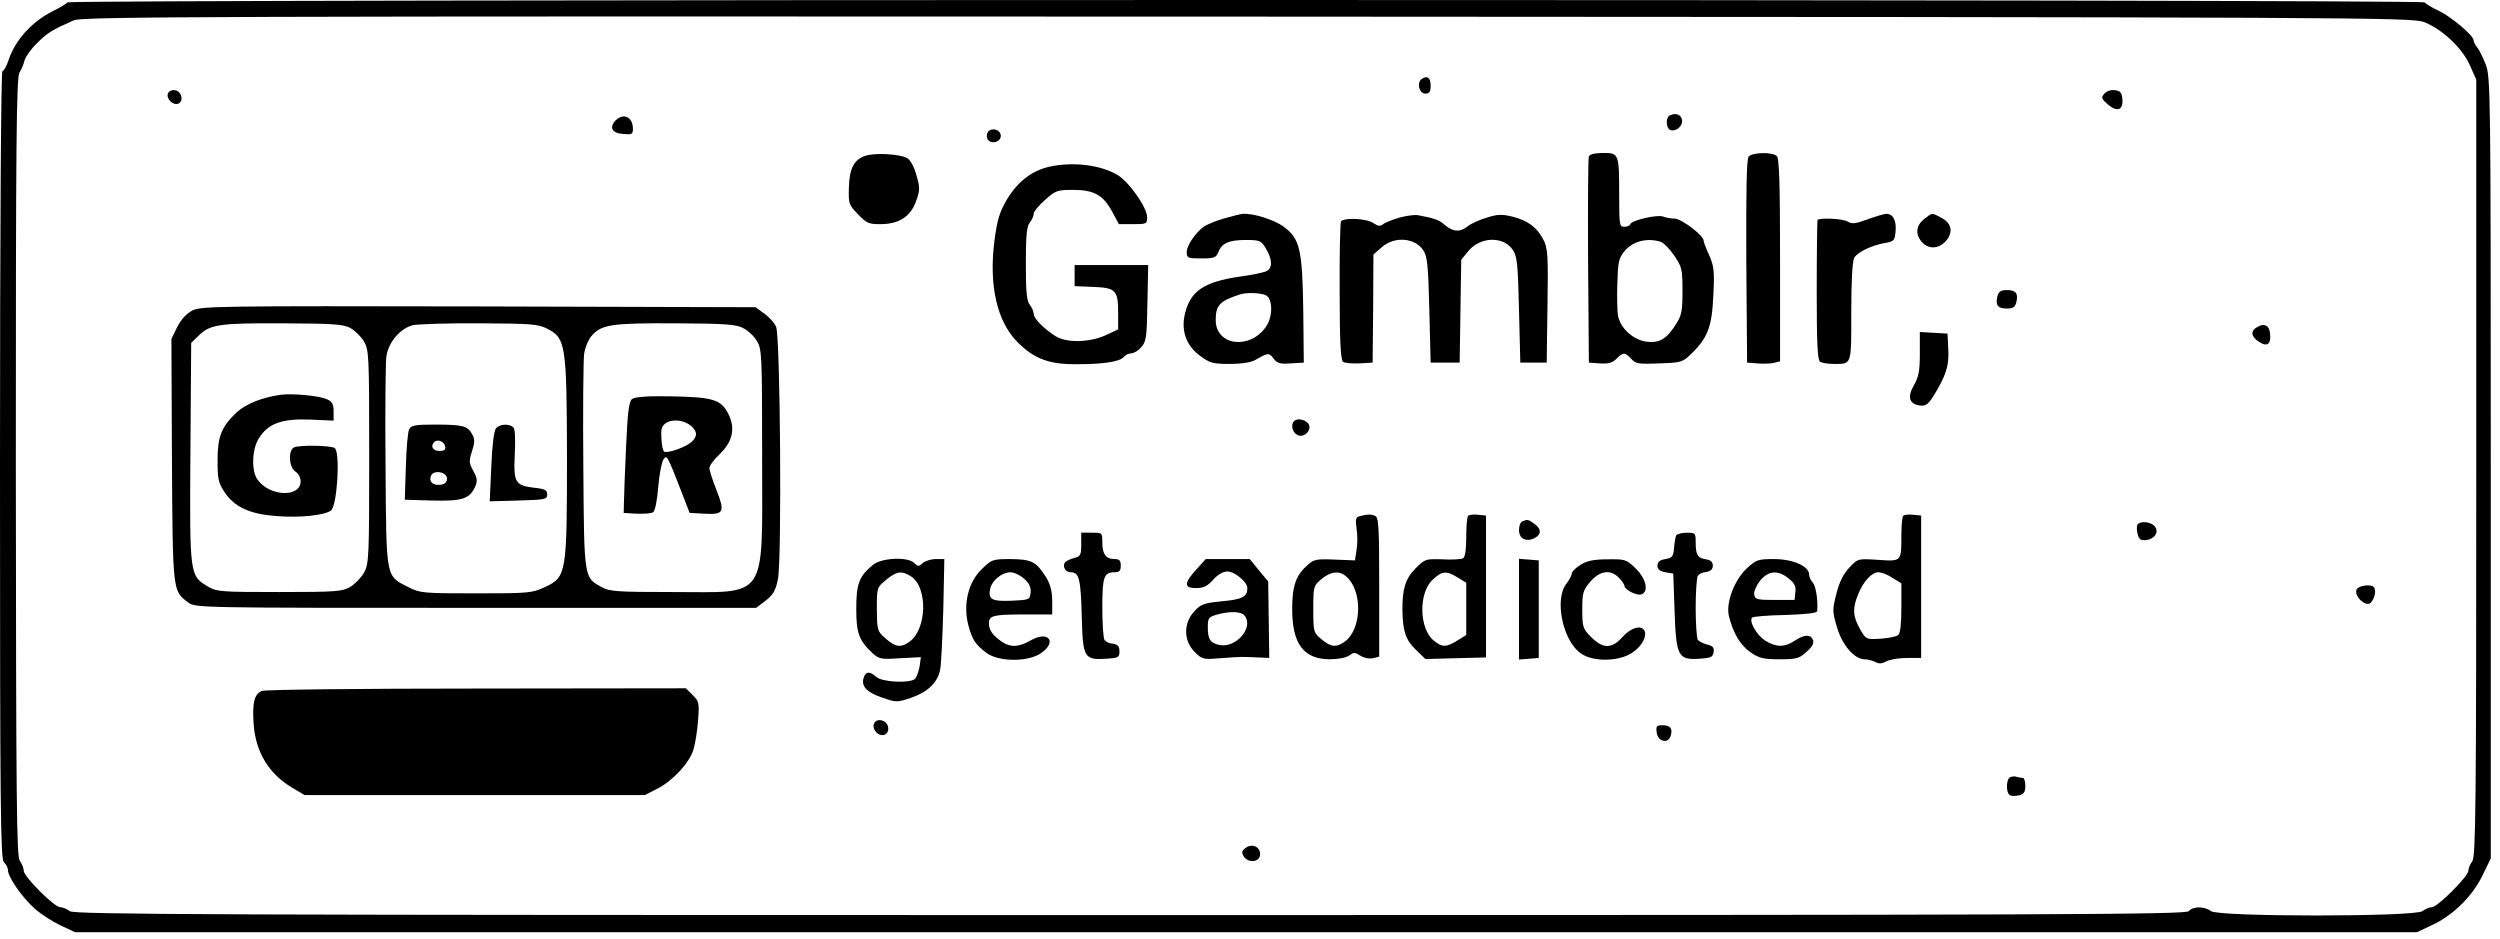 <?xml version="1.0" standalone="no"?>
<!DOCTYPE svg PUBLIC "-//W3C//DTD SVG 20010904//EN"
 "http://www.w3.org/TR/2001/REC-SVG-20010904/DTD/svg10.dtd">
<svg version="1.0" xmlns="http://www.w3.org/2000/svg"
 width="948pt" height="356pt" viewBox="0 0 948 356"
 preserveAspectRatio="xMidYMid meet">

<g transform="translate(0,356) scale(0.1,-0.1)"
fill="#000000" stroke="none">
<path d="M256 3551 c-3 -4 -30 -21 -61 -36 -77 -40 -139 -109 -164 -187 -7
-21 -17 -38 -22 -38 -5 0 -9 -588 -9 -1494 0 -1315 2 -1495 15 -1506 8 -7 15
-20 15 -29 0 -26 52 -102 100 -145 23 -21 68 -50 99 -65 l56 -26 4440 0 4440
0 57 27 c80 37 152 108 191 187 l32 66 0 1480 c0 1435 -1 1482 -19 1530 -11
28 -25 57 -33 66 -7 8 -13 20 -13 26 0 18 -83 88 -132 112 -27 12 -50 27 -54
32 -7 12 -8931 12 -8938 0z m8937 -75 c68 -27 144 -98 173 -164 l24 -54 0
-1472 c0 -1279 -2 -1475 -15 -1492 -8 -10 -15 -27 -15 -36 0 -21 -117 -138
-138 -138 -9 0 -26 -7 -36 -15 -29 -22 -773 -22 -802 0 -25 19 -68 19 -84 0
-11 -13 -469 -15 -4014 -15 -3504 0 -4005 2 -4022 15 -10 8 -26 15 -36 15 -22
0 -138 116 -138 138 0 10 -7 27 -15 38 -12 16 -14 213 -15 1494 0 1223 2 1479
14 1495 7 11 16 32 19 46 4 14 25 44 48 66 39 39 57 50 139 86 31 14 486 16
4450 14 4282 -2 4416 -3 4463 -21z"/>
<path d="M5392 3261 c-21 -13 -11 -56 13 -56 15 0 20 7 20 29 0 31 -12 41 -33
27z"/>
<path d="M637 3206 c-8 -20 19 -47 39 -39 22 8 13 47 -12 51 -12 2 -24 -4 -27
-12z"/>
<path d="M7979 3204 c-12 -14 -10 -19 14 -40 35 -30 59 -22 55 20 -2 25 -8 32
-29 34 -15 2 -32 -4 -40 -14z"/>
<path d="M6333 3123 c-18 -7 -16 -50 1 -56 21 -8 49 16 44 39 -3 19 -23 27
-45 17z"/>
<path d="M2335 3104 c-26 -27 -15 -49 28 -52 33 -3 37 -1 37 20 0 44 -35 61
-65 32z"/>
<path d="M3744 3055 c-4 -9 -2 -21 4 -27 16 -16 47 -5 47 17 0 26 -42 34 -51
10z"/>
<path d="M3284 2970 c-45 -14 -63 -47 -65 -121 -2 -61 0 -66 34 -101 32 -34
41 -38 84 -38 71 0 114 27 136 85 16 44 16 52 2 101 -9 33 -23 58 -36 65 -29
15 -118 20 -155 9z"/>
<path d="M6025 2967 c-3 -6 -4 -185 -3 -397 l3 -385 42 -3 c32 -2 47 2 62 17
26 26 33 26 57 0 17 -19 28 -20 106 -17 84 3 88 4 122 37 62 60 78 103 83 222
5 92 2 111 -16 152 -12 25 -21 50 -21 55 0 19 -83 82 -109 83 -14 0 -35 4 -45
8 -22 8 -119 -14 -124 -29 -2 -6 -12 -10 -23 -10 -18 0 -19 8 -19 118 0 160
-1 162 -61 162 -31 0 -51 -5 -54 -13z m270 -323 c12 -3 35 -26 53 -52 30 -44
32 -53 32 -135 0 -76 -3 -93 -25 -127 -36 -57 -65 -73 -116 -65 -50 9 -96 53
-104 100 -2 16 -4 71 -2 120 2 78 5 95 25 120 31 39 83 54 137 39z"/>
<path d="M6631 2966 c-8 -9 -10 -122 -9 -397 l3 -384 39 -3 c22 -2 50 -1 63 2
l23 6 0 383 c0 285 -3 386 -12 395 -16 16 -93 15 -107 -2z"/>
<path d="M3980 2928 c-67 -15 -120 -56 -161 -123 -29 -50 -37 -76 -48 -157
-22 -171 10 -309 89 -387 60 -60 117 -82 213 -82 105 -1 173 9 188 27 6 8 19
14 28 14 10 0 27 10 38 23 19 20 22 36 24 167 l3 145 -139 0 -140 0 0 -40 0
-40 70 -3 c86 -3 95 -13 95 -98 l0 -63 -47 -22 c-61 -28 -149 -30 -190 -4 -44
28 -83 67 -83 84 0 9 -7 25 -15 35 -12 15 -15 52 -15 156 0 104 3 141 15 156
8 10 15 26 15 34 0 8 19 31 43 52 39 35 46 38 105 38 80 0 115 -19 149 -82
l26 -48 54 0 c50 0 53 1 53 26 0 36 -66 131 -110 159 -63 39 -169 53 -260 33z"/>
<path d="M4639 2731 c-30 -9 -64 -23 -75 -31 -33 -25 -64 -72 -64 -96 0 -22 4
-24 55 -24 50 0 56 3 65 24 13 34 40 46 104 46 53 0 58 -2 76 -32 25 -41 26
-74 3 -86 -10 -5 -56 -15 -103 -21 -134 -20 -185 -54 -206 -138 -17 -66 4
-125 59 -164 35 -26 48 -29 111 -29 43 0 81 6 96 15 49 28 52 28 69 6 14 -19
25 -22 66 -19 l49 3 -2 195 c-3 233 -13 276 -74 320 -36 27 -116 52 -156 49
-9 -1 -42 -9 -73 -18z m162 -291 c26 -15 26 -82 -1 -120 -62 -88 -190 -70
-190 26 0 56 14 72 90 97 26 9 81 7 101 -3z"/>
<path d="M5307 2735 c-27 -8 -55 -19 -62 -25 -11 -9 -19 -8 -37 4 -25 18 -113
22 -123 6 -3 -6 -6 -126 -5 -267 0 -190 4 -259 13 -265 7 -5 35 -7 62 -6 l50
3 2 205 1 205 31 27 c48 43 126 37 158 -11 15 -22 19 -55 23 -226 l5 -200 55
0 55 0 3 195 3 195 27 33 c45 55 133 57 168 5 17 -24 20 -54 24 -228 l5 -200
50 0 50 0 3 215 c3 191 1 219 -15 250 -24 47 -58 73 -116 88 -41 10 -57 10
-98 -3 -28 -8 -62 -23 -76 -35 -29 -22 -55 -19 -88 10 -18 16 -42 24 -99 34
-11 2 -43 -2 -69 -9z"/>
<path d="M7081 2728 c-46 -17 -58 -18 -75 -8 -18 11 -104 15 -114 6 -1 -2 -3
-122 -3 -266 0 -204 3 -265 13 -272 7 -4 30 -8 50 -8 71 0 68 -8 68 197 0 113
4 192 11 205 12 22 66 48 119 57 32 6 35 9 38 44 4 42 -11 68 -37 66 -9 -1
-40 -10 -70 -21z"/>
<path d="M7296 2729 c-32 -25 -34 -61 -5 -90 27 -27 66 -21 92 12 24 33 16 64
-23 84 -36 19 -32 19 -64 -6z"/>
<path d="M7574 2436 c-8 -34 2 -46 36 -46 23 0 31 5 36 24 8 34 -2 46 -36 46
-23 0 -31 -5 -36 -24z"/>
<path d="M730 2383 c-23 -12 -43 -34 -58 -63 l-22 -45 2 -460 c3 -501 3 -496
61 -539 28 -21 29 -21 1091 -21 l1063 0 36 27 c29 23 38 38 47 82 15 76 9 920
-7 957 -6 15 -27 37 -45 50 l-33 24 -1050 3 c-984 2 -1052 1 -1085 -15z m597
-66 c17 -9 41 -32 52 -50 20 -33 21 -46 21 -438 0 -375 -1 -407 -19 -439 -10
-19 -34 -44 -52 -55 -31 -18 -52 -20 -269 -20 -218 0 -238 1 -270 20 -71 42
-71 40 -68 507 l3 418 26 25 c44 45 78 50 319 49 188 -1 230 -3 257 -17z m749
-4 c69 -35 73 -60 74 -484 0 -444 -2 -457 -83 -495 -50 -23 -61 -24 -262 -24
-199 0 -213 1 -255 23 -88 44 -85 28 -88 455 -2 207 0 396 3 420 8 55 53 107
101 119 20 4 134 8 254 7 196 -1 222 -3 256 -21z m742 3 c18 -9 42 -31 52 -49
19 -30 20 -53 20 -442 0 -549 26 -510 -340 -510 -206 0 -239 2 -267 18 -69 37
-68 29 -71 457 -2 212 0 404 3 428 3 23 16 54 28 68 38 44 76 49 318 48 190
-1 230 -4 257 -18z"/>
<path d="M1065 2063 c-68 -9 -132 -34 -167 -66 -58 -55 -73 -91 -73 -183 0
-71 3 -85 27 -121 37 -56 97 -83 197 -90 91 -7 181 3 206 21 24 18 36 223 14
237 -16 10 -129 12 -153 3 -24 -9 -21 -76 4 -92 11 -7 20 -23 20 -37 0 -63
-119 -58 -164 7 -23 33 -21 113 5 155 35 57 87 76 193 72 l91 -4 0 35 c0 27
-5 37 -25 46 -28 13 -129 23 -175 17z"/>
<path d="M1552 1933 c-6 -10 -11 -74 -13 -143 l-4 -125 104 -3 c113 -3 142 6
163 53 9 20 8 32 -7 59 -17 31 -17 39 -5 75 11 34 11 46 0 65 -16 31 -35 36
-142 36 -73 0 -89 -3 -96 -17z m136 -66 c3 -12 -3 -17 -22 -17 -25 0 -35 18
-19 34 12 12 38 2 41 -17z m7 -122 c0 -13 -8 -21 -24 -23 -28 -4 -46 11 -37
33 9 25 61 16 61 -10z"/>
<path d="M1881 1936 c-8 -9 -15 -67 -18 -146 l-6 -131 109 3 c101 3 109 4 109
23 0 16 -8 21 -46 25 -76 9 -82 19 -77 127 3 58 1 96 -5 102 -16 16 -53 13
-66 -3z"/>
<path d="M2397 2047 c-12 -9 -17 -48 -23 -182 -4 -93 -8 -188 -8 -210 l-1 -40
50 -3 c28 -1 56 1 62 6 7 5 15 44 19 95 4 48 13 95 20 105 13 18 13 19 74
-138 l25 -65 58 -3 c72 -4 77 6 43 92 -14 35 -26 72 -26 81 0 9 17 32 39 53
49 47 60 97 34 150 -28 57 -58 66 -214 69 -95 2 -141 -2 -152 -10z m226 -104
c22 -21 22 -39 -2 -60 -25 -21 -94 -44 -103 -35 -7 8 -12 45 -10 80 3 42 74
51 115 15z"/>
<path d="M8558 2319 c-25 -14 -22 -36 8 -55 31 -21 47 -9 42 32 -3 31 -23 40
-50 23z"/>
<path d="M7280 2220 c0 -66 -4 -88 -22 -120 -27 -46 -18 -73 24 -78 20 -2 30
5 49 35 49 80 60 115 57 178 l-3 60 -52 3 -53 3 0 -81z"/>
<path d="M4907 1963 c-13 -13 -7 -42 12 -52 26 -15 60 21 41 44 -13 15 -42 20
-53 8z"/>
<path d="M5157 1603 c-16 -4 -18 -11 -13 -47 4 -24 4 -60 0 -82 l-6 -39 -76 3
c-69 3 -80 1 -103 -20 -45 -39 -59 -79 -59 -168 0 -131 43 -189 141 -190 33 0
63 6 75 14 17 13 22 13 42 0 14 -9 34 -13 48 -10 l24 6 0 264 c0 231 -2 265
-16 270 -17 7 -29 6 -57 -1z m-56 -226 c67 -51 65 -204 -3 -251 -31 -22 -52
-20 -87 10 -30 25 -31 28 -31 114 0 86 1 89 31 114 33 28 65 33 90 13z"/>
<path d="M5567 1604 c-4 -4 -7 -40 -7 -80 0 -47 -4 -76 -12 -81 -7 -4 -42 -6
-78 -4 -63 2 -66 2 -102 -34 -38 -38 -51 -79 -50 -158 1 -80 12 -113 50 -150
l37 -36 115 3 115 3 0 269 0 269 -30 3 c-17 2 -34 0 -38 -4z m-39 -234 l32
-20 0 -99 0 -99 -34 -21 c-42 -26 -57 -26 -88 -1 -57 44 -60 182 -5 232 35 33
51 35 95 8z"/>
<path d="M7217 1604 c-4 -4 -7 -38 -7 -75 0 -99 1 -98 -88 -92 -77 5 -77 5
-109 -29 -22 -23 -38 -54 -49 -98 -16 -62 -16 -68 2 -129 20 -68 66 -121 105
-121 11 0 29 -5 40 -10 14 -8 25 -7 42 2 12 7 47 13 77 13 l55 0 0 270 0 270
-30 3 c-17 2 -34 0 -38 -4z m-41 -235 l34 -21 0 -93 c0 -62 -4 -96 -12 -103
-7 -6 -38 -12 -67 -14 -55 -3 -55 -3 -78 37 -27 47 -29 79 -7 131 20 50 52 84
77 84 11 0 35 -9 53 -21z"/>
<path d="M5773 1583 c-7 -2 -13 -17 -13 -33 0 -33 28 -47 60 -30 26 14 25 35
-2 54 -24 17 -26 17 -45 9z"/>
<path d="M8105 1570 c-3 -5 -3 -21 1 -35 5 -21 12 -25 32 -23 33 4 50 31 33
52 -15 18 -56 22 -66 6z"/>
<path d="M4100 1495 c0 -40 -3 -45 -27 -51 -16 -4 -31 -12 -35 -17 -10 -16 2
-37 22 -37 32 0 38 -24 42 -163 4 -162 8 -170 93 -165 46 3 50 5 50 28 0 19
-6 26 -25 29 -14 1 -28 8 -32 15 -4 6 -8 61 -8 122 0 117 6 134 47 134 18 0
23 6 23 25 0 19 -5 25 -23 25 -33 0 -47 19 -47 62 0 38 0 38 -40 38 l-40 0 0
-45z"/>
<path d="M6355 1528 c-2 -7 -6 -29 -7 -48 -3 -30 -7 -36 -33 -40 -22 -4 -30
-11 -30 -25 0 -14 9 -21 30 -25 l30 -5 5 -142 c6 -172 13 -186 94 -181 44 3
51 6 54 25 3 17 -3 24 -25 29 -15 4 -31 12 -35 18 -4 6 -8 61 -8 121 0 61 4
115 8 121 4 7 18 14 32 15 17 3 25 10 25 24 0 14 -8 21 -25 24 -32 4 -40 17
-40 64 0 36 -1 37 -35 37 -20 0 -38 -6 -40 -12z"/>
<path d="M3309 1417 c-52 -43 -62 -72 -62 -166 0 -92 10 -120 63 -169 23 -21
32 -23 104 -18 l78 4 -5 -36 c-4 -19 -11 -40 -17 -46 -18 -18 -125 -13 -147 7
-25 22 -40 22 -48 -3 -10 -32 11 -55 69 -75 55 -19 57 -19 111 -1 63 22 100
57 110 106 4 19 9 122 12 228 l4 192 -32 0 c-18 0 -40 -7 -50 -15 -15 -14 -18
-14 -32 0 -25 25 -126 20 -158 -8z m146 -43 c64 -42 60 -201 -7 -248 -32 -23
-53 -20 -90 13 -32 28 -32 31 -33 111 0 82 0 82 35 111 39 33 60 36 95 13z"/>
<path d="M3723 1402 c-51 -49 -71 -131 -52 -209 15 -58 27 -77 70 -109 46 -34
157 -35 206 -1 63 43 29 87 -38 49 -45 -26 -76 -28 -109 -6 -35 24 -50 44 -50
70 0 30 16 34 136 34 l104 0 0 51 c0 36 -7 63 -22 88 -38 61 -55 70 -134 71
-70 0 -73 -1 -111 -38z m161 -37 c20 -18 26 -33 24 -53 -3 -26 -5 -27 -72 -30
-76 -3 -90 5 -81 47 8 31 44 60 76 61 14 0 38 -11 53 -25z"/>
<path d="M4536 1400 c-47 -52 -47 -70 0 -70 27 0 42 7 64 31 17 20 38 32 54
32 28 0 76 -40 76 -63 0 -33 -19 -43 -96 -50 -70 -7 -81 -11 -106 -39 -41 -45
-40 -111 2 -153 29 -29 33 -29 98 -24 77 6 82 6 141 3 l44 -2 -2 145 -2 145
-35 42 -35 43 -84 0 -83 0 -36 -40z m183 -174 c37 -44 -31 -124 -94 -112 -36
8 -45 21 -45 68 0 34 3 38 33 47 49 14 93 13 106 -3z"/>
<path d="M5760 1250 l0 -191 38 3 37 3 0 185 0 185 -37 3 -38 3 0 -191z"/>
<path d="M5993 1418 c-18 -11 -33 -26 -33 -33 0 -7 -9 -24 -20 -38 -47 -59
-14 -218 55 -265 47 -33 146 -31 196 4 36 24 56 64 44 84 -13 21 -52 9 -82
-25 -41 -46 -74 -46 -119 -1 -32 32 -34 38 -34 105 0 64 3 73 31 106 37 42 77
47 109 13 11 -12 20 -25 20 -30 0 -14 47 -38 64 -32 29 11 19 58 -21 98 -36
35 -40 36 -108 35 -52 0 -79 -6 -102 -21z"/>
<path d="M6622 1403 c-46 -44 -78 -130 -66 -179 16 -65 43 -110 81 -137 34
-23 49 -27 111 -27 64 0 75 3 102 28 22 19 29 32 25 45 -9 22 -33 22 -70 -3
-38 -25 -69 -25 -110 0 -33 20 -64 74 -51 88 4 4 61 9 127 10 81 3 119 7 120
15 3 42 -5 94 -17 108 -8 8 -14 23 -14 31 0 31 -62 58 -132 58 -62 0 -68 -2
-106 -37z m161 -37 c22 -17 28 -30 25 -52 l-3 -29 -75 0 c-69 0 -75 2 -78 21
-2 12 9 35 23 53 32 38 68 40 108 7z"/>
<path d="M8936 1324 c-8 -20 20 -54 44 -54 17 0 34 45 23 62 -9 15 -61 8 -67
-8z"/>
<path d="M993 940 c-29 -12 -37 -45 -31 -128 8 -104 57 -186 146 -239 l47 -28
645 0 645 0 49 25 c58 30 122 99 136 149 6 20 14 68 17 108 5 67 4 73 -20 97
l-26 26 -793 -1 c-441 0 -803 -4 -815 -9z"/>
<path d="M3314 815 c-4 -9 0 -23 9 -32 21 -21 49 -9 45 19 -4 28 -45 38 -54
13z"/>
<path d="M6282 783 c4 -35 43 -45 53 -14 9 28 -1 41 -31 41 -22 0 -25 -4 -22
-27z"/>
<path d="M7623 613 c-16 -6 -17 -59 -2 -68 5 -4 21 -4 35 -1 19 5 24 13 24 36
0 17 -4 30 -9 30 -5 0 -15 2 -23 4 -7 3 -19 2 -25 -1z"/>
<path d="M4724 345 c-15 -11 -17 -17 -8 -32 16 -26 58 -24 62 4 4 30 -29 47
-54 28z"/>
</g>
</svg>
